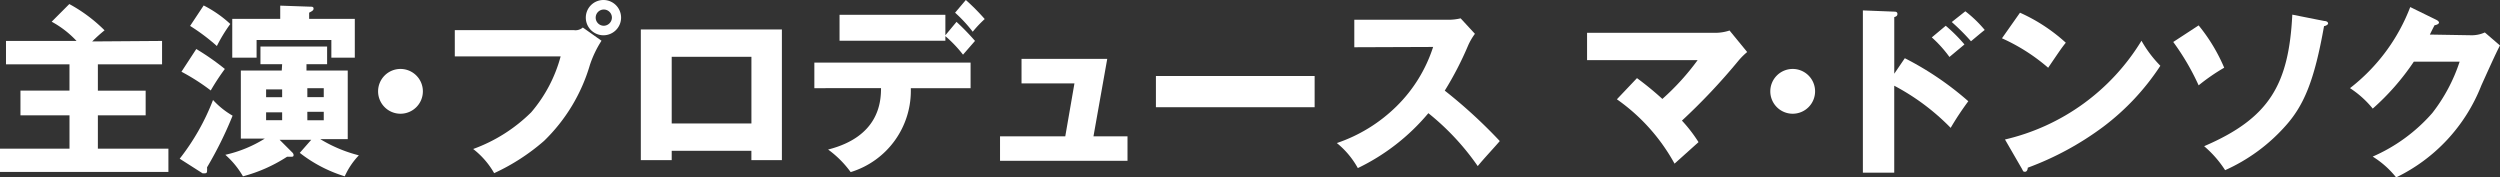 <svg xmlns="http://www.w3.org/2000/svg" width="316.525" height="22.461" viewBox="0 0 316.525 22.461">
  <rect x="0" y="0" width="316.525" height="22.461" fill="#333333" stroke="none"/>
  <g id="グループ_408" data-name="グループ 408" transform="translate(-201.944)">
    <path id="パス_7093" data-name="パス 7093" d="M110.968,4.9V7.866h-8.127v3.327h6.05v3.126h-6.05v4.22h8.931v2.947H90.45V18.538h8.8v-4.22H93.04V11.192h6.207V7.866H91.209V4.9h8.931a12.28,12.28,0,0,0-3.148-2.434L99.224.23a19.312,19.312,0,0,1,4.465,3.327,18.8,18.8,0,0,0-1.563,1.407Z" transform="translate(111.494 0.283)" fill="#fff"/>
    <path id="パス_7094" data-name="パス 7094" d="M100.64,19.712a28.757,28.757,0,0,0,4.22-7.435,10.494,10.494,0,0,0,2.478,1.987,48.116,48.116,0,0,1-3.237,6.542,2.93,2.93,0,0,1,0,.491c0,.223-.134.268-.335.268h-.223Zm2.1-13.887a31.369,31.369,0,0,1,3.617,2.523,29.468,29.468,0,0,0-1.786,2.724A26.279,26.279,0,0,0,100.863,8.7ZM103.676.31a14.915,14.915,0,0,1,3.371,2.344,19.561,19.561,0,0,0-1.7,2.791A24.984,24.984,0,0,0,101.957,2.9Zm9.935,7.435h-2.746V5.512h8.439V7.745h-2.612v.8h5.224v8.685h-3.483a17.862,17.862,0,0,0,4.89,2.054,9.4,9.4,0,0,0-1.786,2.657,17.616,17.616,0,0,1-5.693-2.969l1.451-1.652h-4l1.585,1.585a.513.513,0,0,1,.179.313c0,.134,0,.246-.268.246h-.558a19.424,19.424,0,0,1-5.582,2.478,10.85,10.85,0,0,0-2.233-2.724,16.053,16.053,0,0,0,5-2.054h-3.036V8.549h5.18Zm9.2-5.738V6.919h-2.969V4.686h-9.466V6.919h-3.081V2.007h6.073V.332l3.863.134c.156,0,.357,0,.357.246s-.246.335-.558.514v.781Zm-9.2,8.931H111.58v.982h2.032Zm0,2.9H111.58v1h2.032Zm3.193-1.92h2.076V10.781H116.8Zm0,2.925h2.076V13.773H116.8Z" transform="translate(124.055 0.382)" fill="#fff"/>
    <path id="パス_7095" data-name="パス 7095" d="M117.561,6.745a2.835,2.835,0,1,1-2.835-2.835A2.835,2.835,0,0,1,117.561,6.745Z" transform="translate(137.923 4.819)" fill="#fff"/>
    <path id="パス_7096" data-name="パス 7096" d="M131.333,3.818a1.407,1.407,0,0,0,1.116-.335l2.367,1.674a13.4,13.4,0,0,0-1.474,3.081,21.992,21.992,0,0,1-5.8,9.6,26.368,26.368,0,0,1-6.318,4.086,10.27,10.27,0,0,0-2.657-3.059,20.228,20.228,0,0,0,7.345-4.644,18.018,18.018,0,0,0,3.729-7.078h-13.4V3.818Zm5.961-1.585A2.233,2.233,0,1,1,135.061,0,2.233,2.233,0,0,1,137.294,2.233Zm-3.215,0a1.027,1.027,0,0,0,1.027,1.027,1.049,1.049,0,0,0,1.027-1.027,1.027,1.027,0,0,0-2.054,0Z" transform="translate(143.285)" fill="#fff"/>
    <path id="パス_7097" data-name="パス 7097" d="M130.7,17.031v1.183H126.79V1.67h17.861V18.214h-3.863V17.031Zm10.092-3.461V5.131H130.7V13.57Z" transform="translate(156.289 2.059)" fill="#fff"/>
    <path id="パス_7098" data-name="パス 7098" d="M136.63,11.163V7.926h19.781v3.237h-7.569a10.762,10.762,0,0,1-7.613,10.627,12.861,12.861,0,0,0-2.858-2.858c6.43-1.63,6.7-6.006,6.7-7.77Zm18-8.395A30.278,30.278,0,0,1,156.97,5.18l-1.518,1.741a15.763,15.763,0,0,0-2.233-2.344v.58h-13.4V1.875h13.4v2.59ZM155.809,0A26.952,26.952,0,0,1,158.2,2.411a14.553,14.553,0,0,0-1.518,1.608,17.547,17.547,0,0,0-2.233-2.411Z" transform="translate(168.419)" fill="#fff"/>
    <path id="パス_7099" data-name="パス 7099" d="M163.3,13.141v3.1H147.16v-3.1h8.261l1.161-6.7h-6.7V3.34h10.851l-1.742,9.8Z" transform="translate(181.398 4.117)" fill="#fff"/>
    <path id="パス_7100" data-name="パス 7100" d="M176.094,4.31V8.262H156V4.31Z" transform="translate(192.295 5.313)" fill="#fff"/>
    <path id="パス_7101" data-name="パス 7101" d="M168.47,4.7V1.219h11.855a6.564,6.564,0,0,0,1.608-.179L183.742,3a7.7,7.7,0,0,0-.871,1.5,41.62,41.62,0,0,1-2.947,5.693,63.41,63.41,0,0,1,6.966,6.385c-.759.893-2.032,2.233-2.791,3.17a31.727,31.727,0,0,0-6.251-6.7A26.791,26.791,0,0,1,168.917,20a10.762,10.762,0,0,0-2.657-3.17,19.826,19.826,0,0,0,7.546-4.644,18.464,18.464,0,0,0,4.644-7.524Z" transform="translate(204.942 1.282)" fill="#fff"/>
    <path id="パス_7102" data-name="パス 7102" d="M186.768,7.758a39.294,39.294,0,0,1,3.215,2.635,31.013,31.013,0,0,0,4.465-4.912h-14V2.02h16.41a5.828,5.828,0,0,0,1.63-.29l2.233,2.724a8.64,8.64,0,0,0-1.139,1.139,77.805,77.805,0,0,1-7.122,7.546,18.29,18.29,0,0,1,2.1,2.724l-3.036,2.724a24.09,24.09,0,0,0-7.3-8.149Z" transform="translate(222.434 2.133)" fill="#fff"/>
    <path id="パス_7103" data-name="パス 7103" d="M196.511,6.745a2.835,2.835,0,1,1-2.835-2.835A2.835,2.835,0,0,1,196.511,6.745Z" transform="translate(235.241 4.819)" fill="#fff"/>
    <path id="パス_7104" data-name="パス 7104" d="M201.4,6.641a38.871,38.871,0,0,1,8.038,5.448,37.1,37.1,0,0,0-2.233,3.371,28.645,28.645,0,0,0-7.145-5.336V21.13H196.09V.59l3.974.156c.112,0,.4,0,.4.29s-.246.357-.4.4V8.605Zm5.18-4.108A19.73,19.73,0,0,1,208.95,4.9l-1.9,1.585a15.4,15.4,0,0,0-2.233-2.478ZM209.062.7a15.315,15.315,0,0,1,2.456,2.367c-.313.223-1.518,1.25-1.741,1.429a26.783,26.783,0,0,0-2.434-2.434Z" transform="translate(241.713 0.728)" fill="#fff"/>
    <path id="パス_7105" data-name="パス 7105" d="M206.257.72a21.835,21.835,0,0,1,5.8,3.8c-.558.692-.714.938-2.233,3.17a23.776,23.776,0,0,0-5.85-3.729Zm-1.9,16.053A27.551,27.551,0,0,0,221.64,4.27a14.981,14.981,0,0,0,2.389,3.17,30.677,30.677,0,0,1-7.234,7.725,37.954,37.954,0,0,1-9.556,5.18c0,.268-.134.514-.335.514s-.223,0-.38-.335Z" transform="translate(251.438 0.888)" fill="#fff"/>
    <path id="パス_7106" data-name="パス 7106" d="M216.905,2.192a22.083,22.083,0,0,1,3.237,5.358,24.728,24.728,0,0,0-3.237,2.233,30.523,30.523,0,0,0-3.215-5.492Zm15.9-.558c.29,0,.491.134.491.313s-.38.335-.513.335c-1.228,6.921-2.545,10.092-5,12.771a22.505,22.505,0,0,1-7.524,5.47,13.733,13.733,0,0,0-2.657-3.036c8.261-3.55,10.717-7.792,11.163-16.656Z" transform="translate(263.408 1.023)" fill="#fff"/>
    <path id="パス_7107" data-name="パス 7107" d="M239.138,3.972a4.041,4.041,0,0,0,1.652-.357l1.92,1.652c-.4.692-1.831,3.885-2.367,5.068A21.724,21.724,0,0,1,229.56,21.968a11.587,11.587,0,0,0-2.969-2.635,21.3,21.3,0,0,0,7.546-5.515,21.412,21.412,0,0,0,3.461-6.5h-5.8a30.766,30.766,0,0,1-5.2,5.939,12.48,12.48,0,0,0-2.88-2.59A23.666,23.666,0,0,0,231.346.4l3.327,1.63s.313.156.313.335-.335.313-.558.335c-.38.714-.447.893-.6,1.183Z" transform="translate(275.759 0.493)" fill="#fff"/>
  </g>
</svg>
